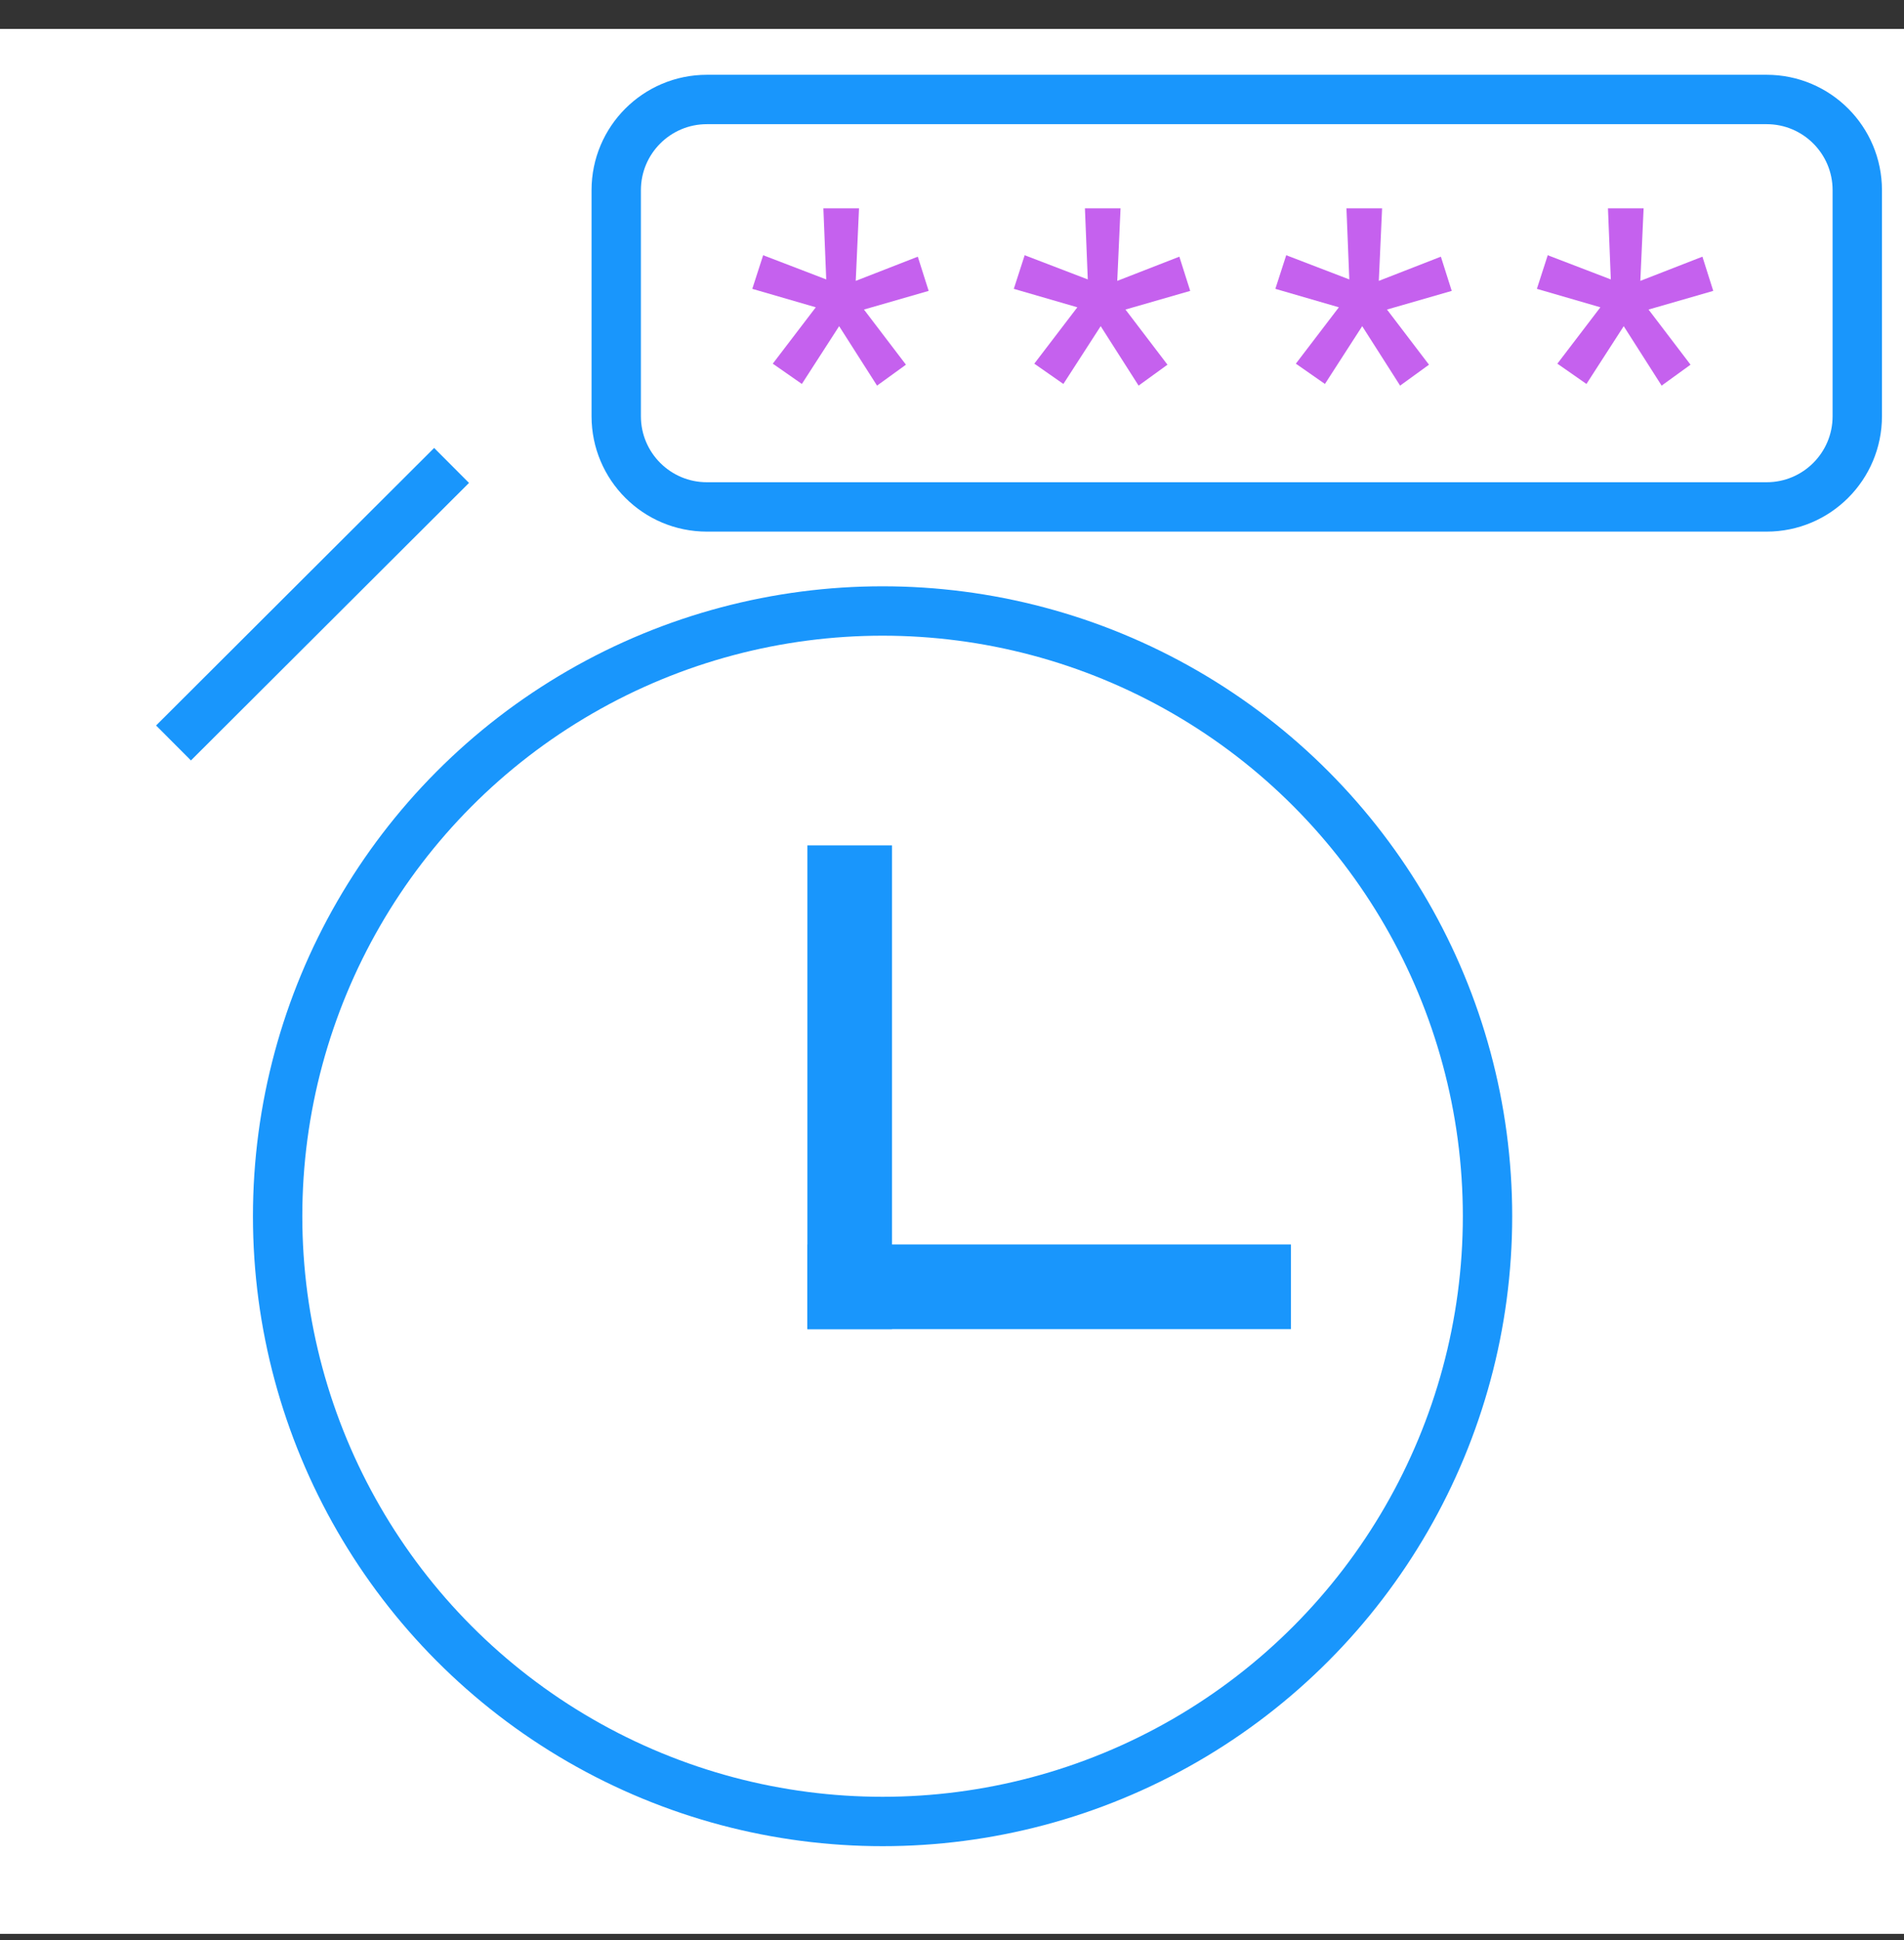 <svg width="54" height="55" viewBox="0 0 54 55" fill="none" xmlns="http://www.w3.org/2000/svg">
<rect x="0" y="0" width="54" height="55" fill="#333333" stroke="none"/>
<rect width="54" height="54" transform="matrix(-1 0 0 1 54 0.82)" fill="white"/>
<circle cx="25.031" cy="34.477" r="17.157" stroke="#1996FC" stroke-width="1.4"/>
<rect x="23.399" y="24.464" width="1.4" height="12.713" fill="#1996FC"/>
<rect x="23.399" y="24.464" width="1.4" height="12.713" stroke="#1996FC"/>
<rect x="36.112" y="35.777" width="1.4" height="12.713" transform="rotate(90 36.112 35.777)" fill="#1996FC"/>
<rect x="36.112" y="35.777" width="1.4" height="12.713" transform="rotate(90 36.112 35.777)" stroke="#1996FC"/>
<path d="M50.104 14.37H20.048C18.628 14.37 17.477 13.219 17.477 11.799V5.391C17.477 3.971 18.628 2.82 20.048 2.82H50.104C51.524 2.82 52.675 3.971 52.675 5.391V11.799C52.675 13.219 51.524 14.37 50.104 14.37Z" fill="white" stroke="#1996FC" stroke-width="1.4"/>
<path d="M21.917 10.309L23.137 8.711L21.336 8.188L21.644 7.235L23.433 7.921L23.352 5.905H24.363L24.27 7.962L26.03 7.276L26.338 8.246L24.503 8.775L25.694 10.338L24.874 10.931L23.799 9.246L22.742 10.884L21.917 10.309ZM29.334 10.309L30.555 8.711L28.753 8.188L29.061 7.235L30.851 7.921L30.77 5.905H31.78L31.687 7.962L33.448 7.276L33.756 8.246L31.92 8.775L33.111 10.338L32.292 10.931L31.217 9.246L30.159 10.884L29.334 10.309ZM36.752 10.309L37.972 8.711L36.171 8.188L36.479 7.235L38.268 7.921L38.187 5.905H39.198L39.105 7.962L40.865 7.276L41.173 8.246L39.337 8.775L40.528 10.338L39.709 10.931L38.634 9.246L37.577 10.884L36.752 10.309ZM44.169 10.309L45.389 8.711L43.588 8.188L43.896 7.235L45.685 7.921L45.604 5.905H46.615L46.522 7.962L48.283 7.276L48.59 8.246L46.755 8.775L47.946 10.338L47.126 10.931L46.051 9.246L44.994 10.884L44.169 10.309Z" fill="#C561EE"/>
<line x1="12.807" y1="13.194" x2="4.921" y2="21.061" stroke="#1996FC" stroke-width="1.4"/>
</svg>
